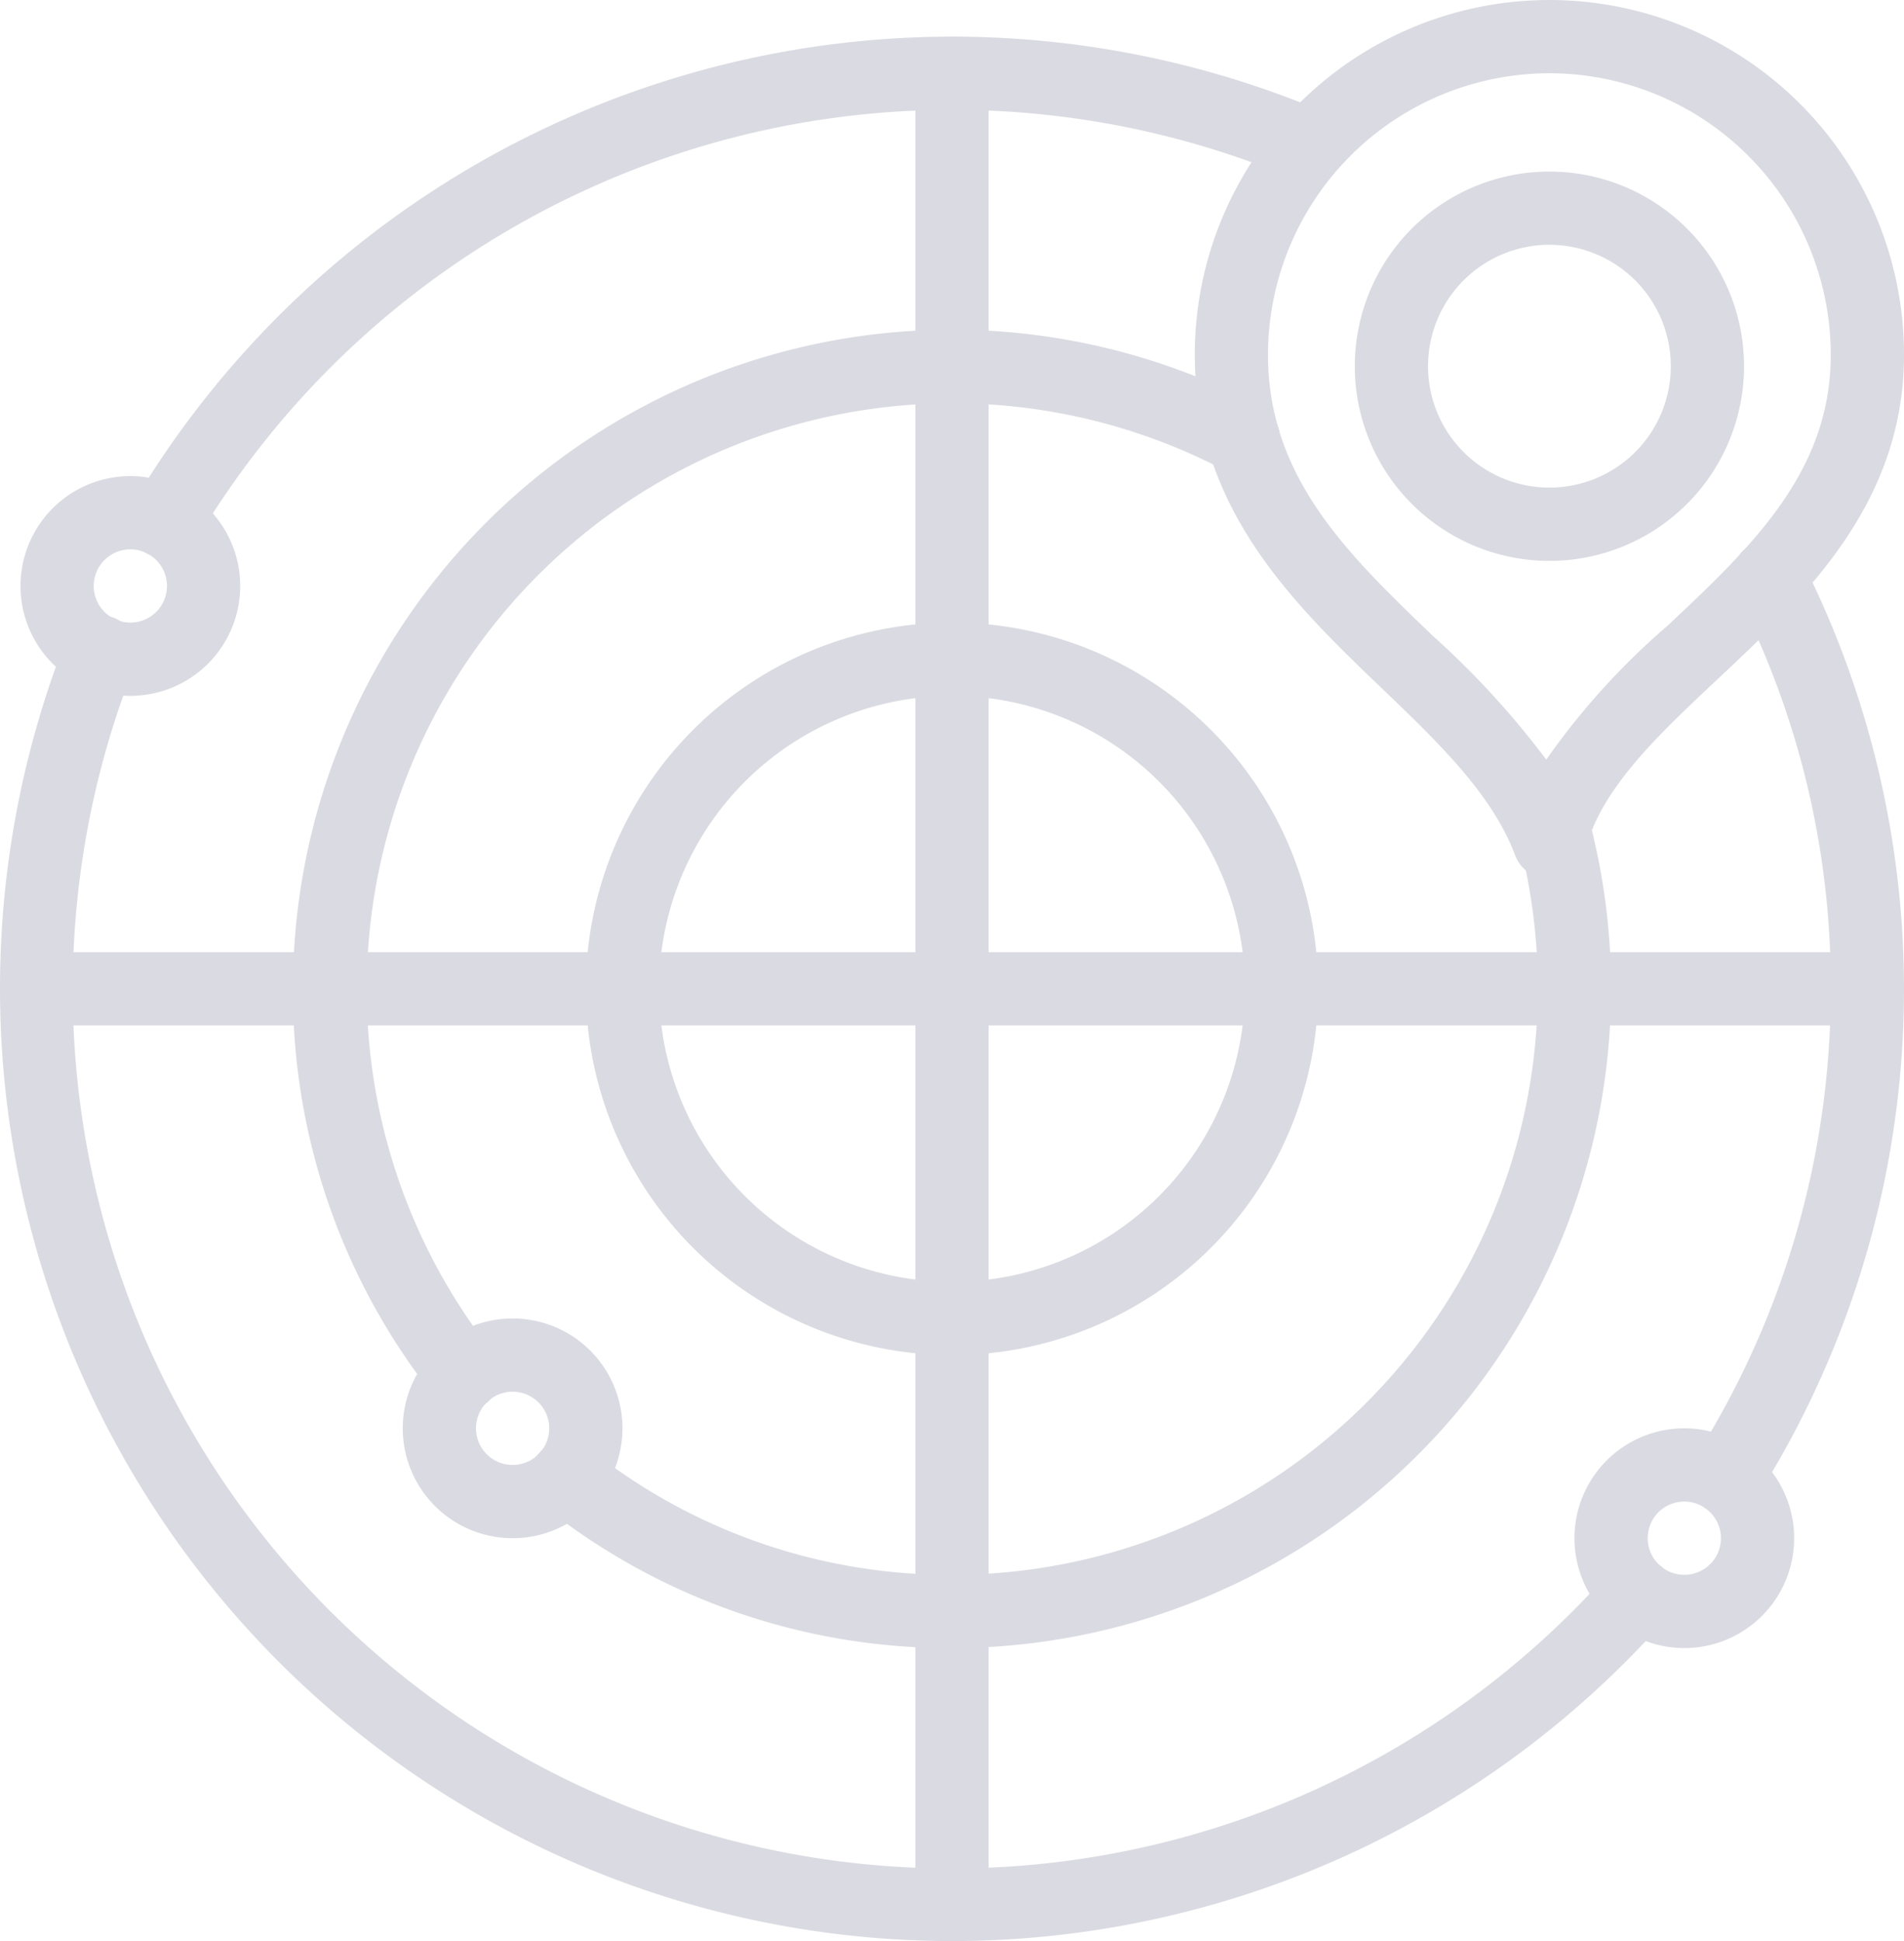 <svg xmlns="http://www.w3.org/2000/svg" width="52" height="53" viewBox="0 0 52 53"><g transform="translate(-6 -5)"><path d="M10.5,20.24a1,1,0,0,1-.859-1.51A26.026,26.026,0,0,1,42.16,8.06,1,1,0,0,1,41.38,9.9a24.025,24.025,0,0,0-30.02,9.85A1,1,0,0,1,10.5,20.24Z" fill="#dadae2"/><path d="M32,58A26.013,26.013,0,0,1,7.81,22.453a1,1,0,1,1,1.86.734,24,24,0,0,0,40.321,24.7,1,1,0,0,1,1.5,1.324A26.028,26.028,0,0,1,32,58Z" fill="#dadae2"/><path d="M53.129,46.35a1,1,0,0,1-.843-1.536A23.861,23.861,0,0,0,56,32a23.483,23.483,0,0,0-2.58-10.8,1,1,0,1,1,1.78-.912,25.938,25.938,0,0,1-1.226,25.6,1,1,0,0,1-.845.464Z" fill="#dadae2"/><path d="M18.661,43.53a1,1,0,0,1-.784-.379A17.784,17.784,0,0,1,14,32,18,18,0,0,1,40.433,16.1a1,1,0,0,1-.945,1.764A16,16,0,0,0,19.444,41.909a1,1,0,0,1-.783,1.621Z" fill="#dadae2"/><path d="M32,50a17.783,17.783,0,0,1-11.151-3.876,1,1,0,0,1,1.242-1.568A15.794,15.794,0,0,0,32,48,16.014,16.014,0,0,0,47.463,27.875a1,1,0,1,1,1.934-.51A18.013,18.013,0,0,1,32,50Z" fill="#dadae2"/><path d="M32,42A10,10,0,1,1,42,32,10,10,0,0,1,32,42Zm0-18a8,8,0,1,0,8,8,8,8,0,0,0-8-8Z" fill="#dadae2"/><path d="M32,58a1,1,0,0,1-1-1V7a1,1,0,0,1,2,0V57A1,1,0,0,1,32,58Z" fill="#dadae2"/><path d="M57,33H7a1,1,0,0,1,0-2H57a1,1,0,0,1,0,2Z" fill="#dadae2"/><path d="M48.316,20.315A5.315,5.315,0,1,1,53.631,15a5.315,5.315,0,0,1-5.315,5.315Zm0-8.631A3.315,3.315,0,1,0,51.631,15a3.315,3.315,0,0,0-3.315-3.315Z" fill="#dadae2"/><path d="M48.315,29a1,1,0,0,1-.936-.648c-.625-1.666-2.085-3.067-3.63-4.548-2.4-2.3-5.118-4.907-5.118-9.119a9.684,9.684,0,1,1,19.369,0c0,4.08-2.715,6.63-5.111,8.879-1.635,1.535-3.179,2.985-3.6,4.679a1,1,0,0,1-.914.756Zm0-22a7.693,7.693,0,0,0-7.685,7.685c0,3.358,2.187,5.455,4.5,7.675a23.433,23.433,0,0,1,3.1,3.382,19.69,19.69,0,0,1,3.289-3.636C53.824,19.942,56,17.9,56,14.685A7.693,7.693,0,0,0,48.316,7Z" fill="#dadae2"/><path d="M20,47a3,3,0,1,1,3-3A3,3,0,0,1,20,47Zm0-4a1,1,0,1,0,1,1A1,1,0,0,0,20,43Z" fill="#dadae2"/><path d="M9.56,24a3,3,0,1,1,3-3A3,3,0,0,1,9.56,24Zm0-4a1,1,0,1,0,1,1A1,1,0,0,0,9.56,20Z" fill="#dadae2"/><path d="M52,50a3,3,0,1,1,3-3,3,3,0,0,1-3,3Zm0-4a1,1,0,1,0,1,1,1,1,0,0,0-1-1Z" fill="#dadae2"/></g></svg>